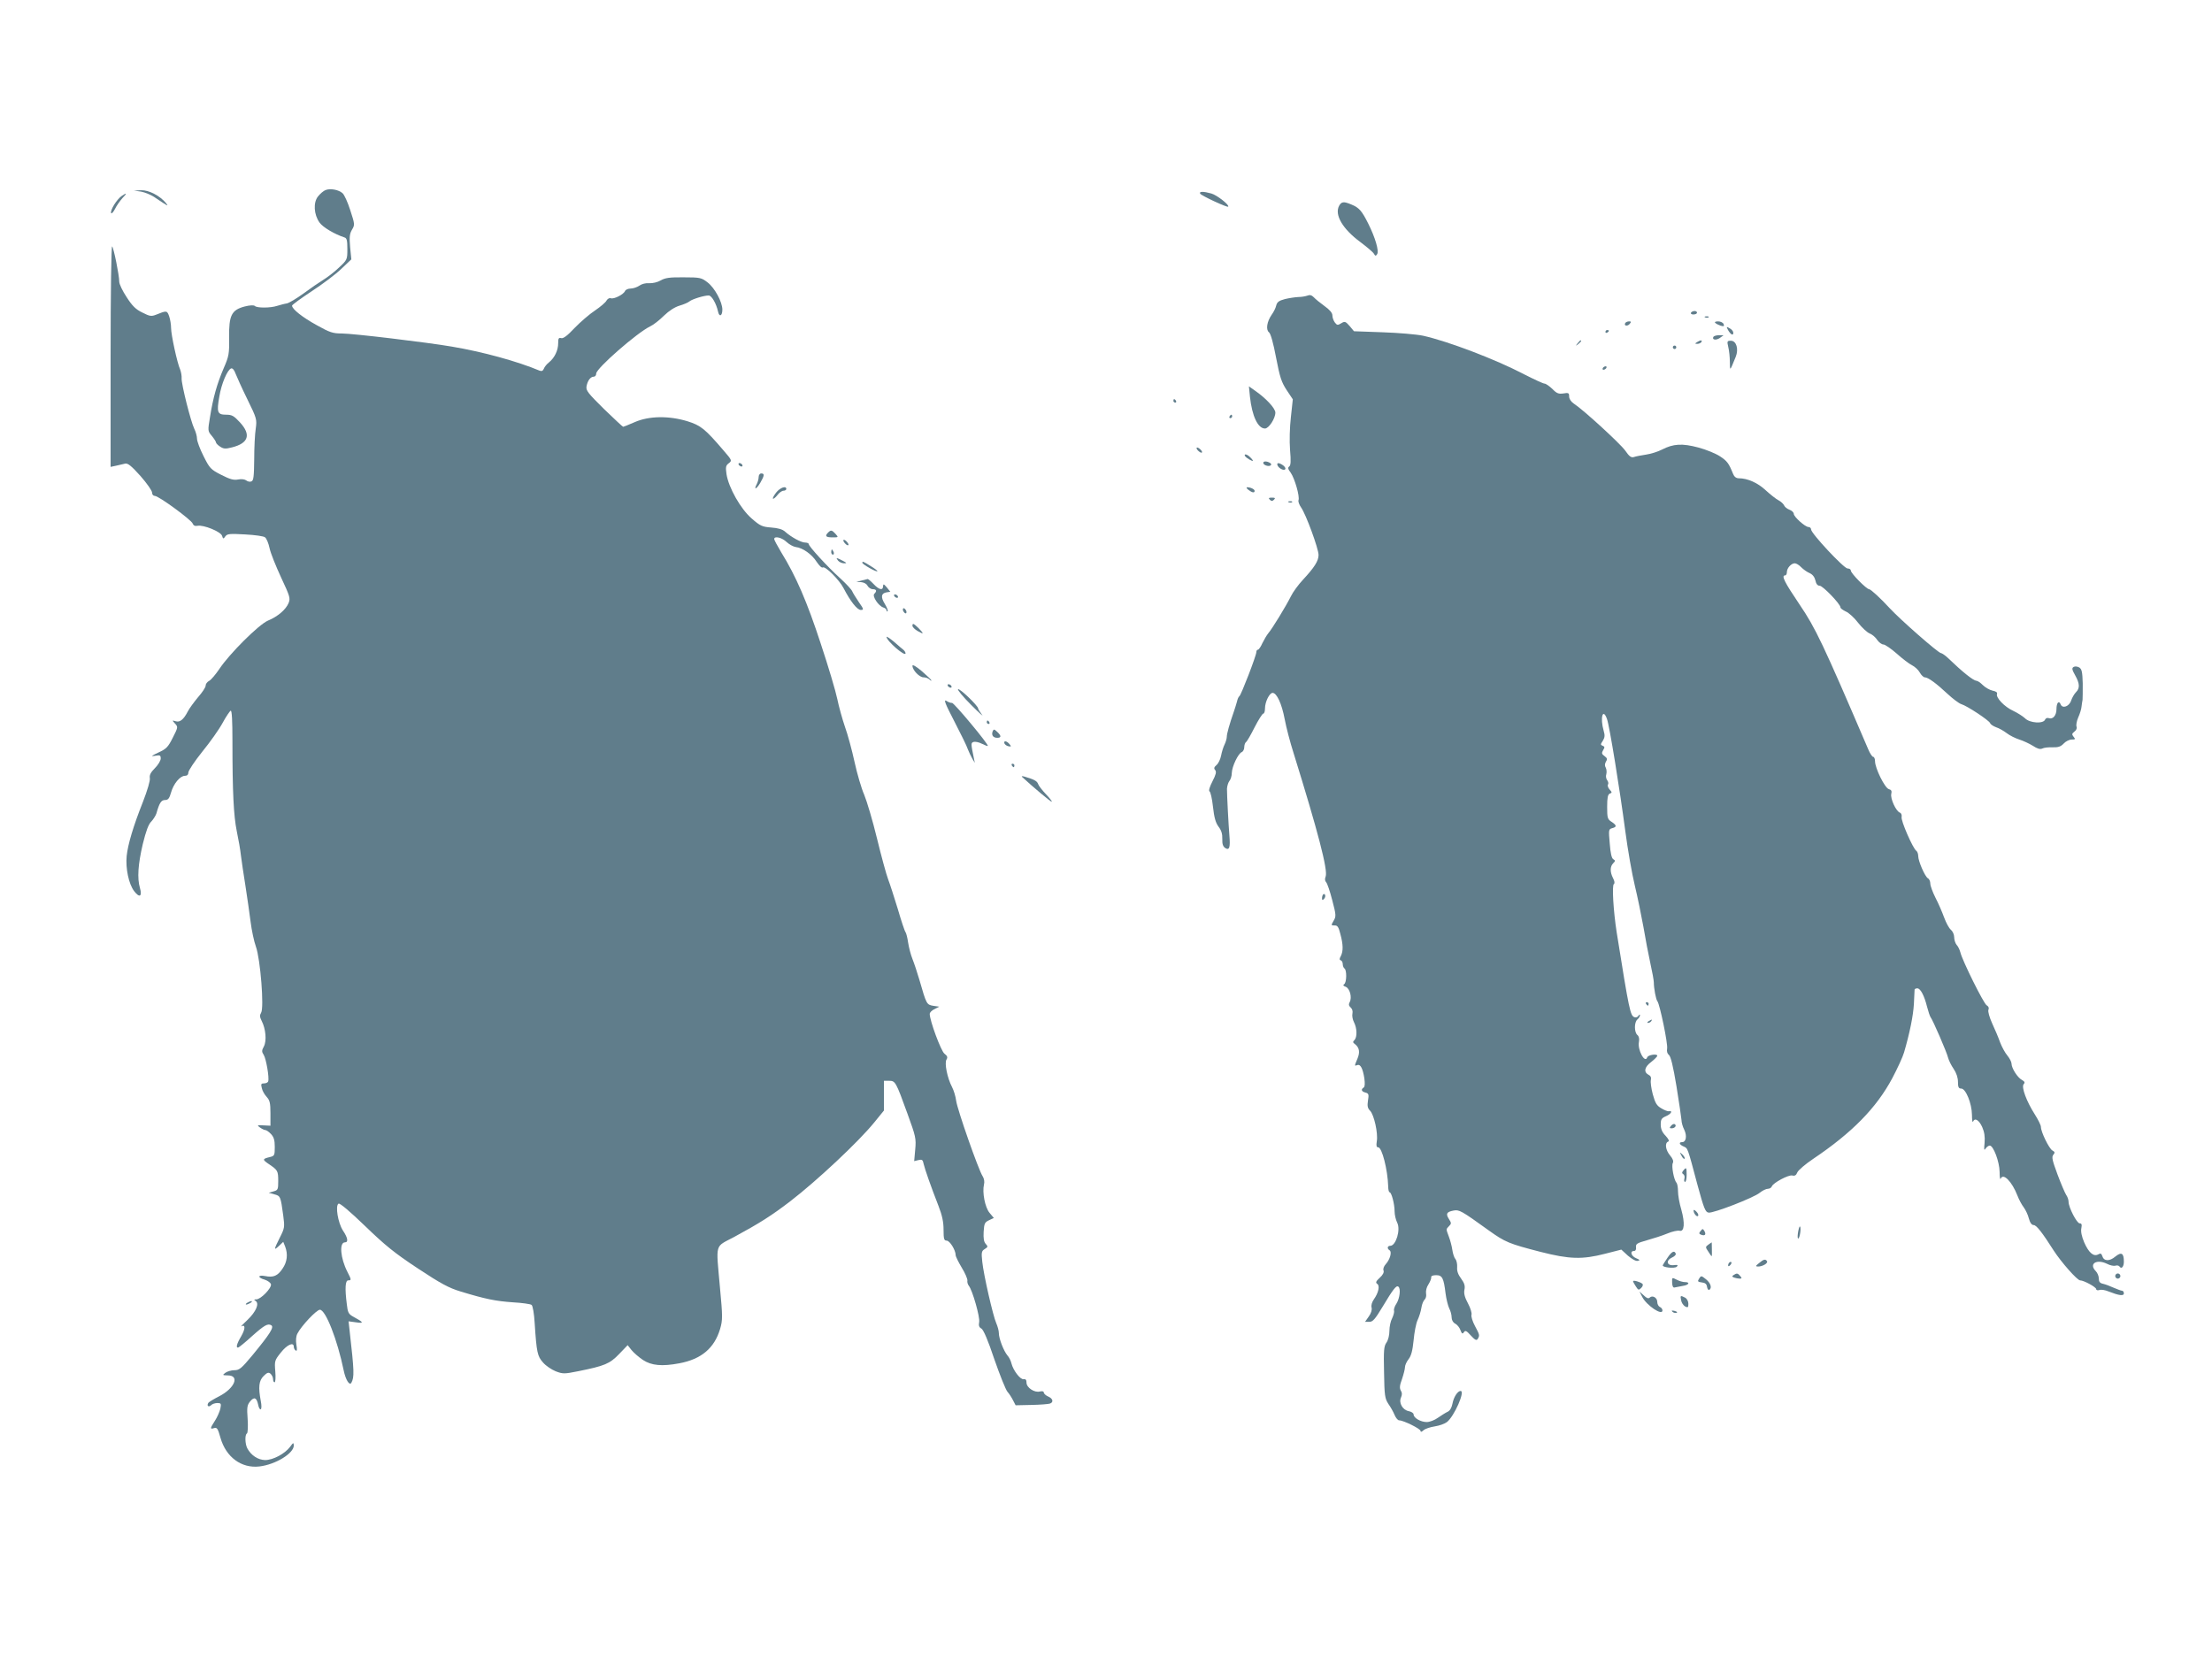 <?xml version="1.0" standalone="no"?>
<!DOCTYPE svg PUBLIC "-//W3C//DTD SVG 20010904//EN"
 "http://www.w3.org/TR/2001/REC-SVG-20010904/DTD/svg10.dtd">
<svg version="1.0" xmlns="http://www.w3.org/2000/svg"
 width="1280pt" height="959pt" viewBox="0 0 1280 959"
 preserveAspectRatio="xMidYMid meet">
<g transform="translate(0,959) scale(0.1,-0.1)"
fill="#607d8b" stroke="none">
<path d="M1884 8490 c-12 -4 -31 -21 -44 -37 -28 -35 -24 -105 9 -151 19 -27
86 -67 144 -86 14 -4 17 -17 17 -68 0 -61 -1 -62 -49 -107 -27 -26 -68 -57
-91 -71 -23 -14 -74 -49 -113 -78 -40 -29 -83 -55 -97 -58 -14 -2 -39 -9 -56
-14 -39 -13 -117 -13 -129 -1 -6 6 -29 5 -60 -3 -75 -20 -91 -51 -89 -179 1
-95 -1 -108 -32 -179 -38 -89 -61 -169 -79 -283 -13 -78 -13 -80 11 -108 13
-16 24 -33 24 -38 0 -4 11 -16 24 -24 20 -13 31 -14 69 -4 95 24 111 73 46
144 -36 39 -47 45 -81 45 -50 0 -55 14 -39 104 12 75 47 157 69 164 8 2 18
-10 25 -30 7 -18 37 -85 68 -148 55 -112 56 -117 49 -170 -5 -30 -9 -110 -9
-178 -1 -100 -4 -124 -16 -128 -8 -4 -22 -1 -29 5 -9 7 -28 10 -48 6 -26 -5
-47 1 -98 27 -61 31 -67 38 -102 108 -21 41 -38 87 -38 101 0 14 -7 40 -16 58
-20 41 -75 259 -73 291 1 14 -3 36 -8 50 -18 40 -53 203 -53 241 0 20 -5 51
-11 68 -12 34 -14 35 -75 10 -28 -11 -37 -10 -80 12 -38 18 -59 39 -91 89 -24
36 -43 76 -43 90 0 38 -32 194 -41 204 -5 6 -9 -273 -9 -633 l0 -643 33 7 c17
4 41 9 52 12 15 3 36 -14 88 -72 37 -42 67 -85 67 -96 0 -11 7 -19 16 -19 22
0 212 -139 219 -160 4 -11 13 -16 28 -13 34 7 135 -34 142 -58 6 -19 8 -19 19
-3 11 15 26 16 115 11 56 -3 108 -10 115 -17 8 -6 20 -34 26 -63 6 -29 37
-105 67 -170 51 -109 54 -119 43 -147 -16 -38 -62 -78 -120 -102 -53 -23 -222
-191 -281 -280 -21 -31 -47 -62 -58 -68 -12 -6 -21 -18 -21 -28 0 -10 -20 -40
-44 -67 -23 -28 -50 -64 -59 -82 -25 -48 -46 -65 -71 -57 -20 6 -21 6 -3 -14
18 -19 17 -22 -13 -81 -27 -54 -37 -65 -83 -86 -43 -20 -46 -24 -19 -19 28 5
32 3 32 -16 0 -12 -15 -37 -34 -56 -24 -24 -32 -40 -29 -57 3 -14 -14 -71 -40
-138 -56 -141 -87 -246 -94 -313 -7 -72 12 -162 43 -203 31 -41 48 -32 34 17
-17 58 -11 138 16 254 19 77 33 116 50 132 12 13 25 34 29 46 17 61 28 78 50
78 18 0 25 9 35 44 14 50 52 96 80 96 13 0 20 7 20 19 0 11 36 65 80 120 45
55 98 130 118 167 20 37 42 69 47 71 7 2 10 -60 10 -174 0 -299 7 -434 25
-523 10 -47 21 -110 24 -140 4 -30 15 -109 26 -175 10 -66 24 -160 30 -209 6
-49 20 -115 31 -145 26 -73 48 -354 30 -382 -9 -15 -8 -25 3 -47 24 -46 30
-116 13 -148 -13 -24 -13 -31 -1 -49 14 -22 33 -132 26 -153 -2 -7 -13 -12
-24 -12 -17 0 -19 -4 -13 -27 3 -16 16 -38 28 -51 18 -20 22 -35 22 -95 l0
-72 -40 2 c-37 2 -39 1 -21 -12 11 -8 25 -15 31 -15 6 0 21 -10 33 -23 17 -18
22 -36 22 -75 0 -48 -2 -52 -27 -58 -46 -11 -46 -15 -6 -42 50 -34 53 -38 53
-98 0 -48 -2 -52 -27 -59 l-28 -8 32 -9 c36 -9 37 -12 52 -123 9 -67 8 -73
-20 -128 -35 -70 -36 -77 -4 -47 l24 23 11 -27 c17 -45 12 -89 -15 -128 -28
-42 -53 -53 -101 -43 -43 8 -45 -9 -2 -21 18 -6 34 -18 36 -27 4 -22 -59 -87
-85 -87 -14 0 -15 -2 -4 -9 23 -15 3 -62 -47 -110 -26 -24 -42 -41 -35 -37 24
13 23 -15 -1 -57 -27 -45 -33 -71 -16 -65 5 2 40 30 77 64 74 66 93 76 113 64
17 -11 -7 -49 -109 -173 -64 -77 -76 -87 -105 -87 -18 0 -41 -7 -52 -15 -18
-14 -17 -14 14 -15 71 0 40 -75 -50 -121 -31 -16 -60 -33 -63 -39 -10 -17 3
-26 17 -12 7 7 23 12 36 12 21 0 23 -3 17 -33 -4 -17 -18 -49 -31 -69 -29 -45
-30 -51 -5 -43 17 5 22 -3 37 -57 32 -111 121 -177 225 -165 94 11 199 76 199
121 -1 19 -3 18 -21 -7 -31 -41 -99 -77 -145 -77 -41 1 -81 27 -103 68 -13 25
-15 79 -2 86 5 3 7 41 4 84 -5 66 -3 80 14 101 24 29 38 23 47 -19 3 -17 10
-29 15 -26 5 3 5 24 0 48 -15 80 -11 117 16 144 21 21 29 23 40 14 8 -7 15
-21 15 -31 0 -11 4 -19 9 -19 5 0 7 28 4 63 -5 60 -4 64 32 109 36 46 75 63
75 34 0 -8 5 -18 11 -22 8 -5 9 5 4 34 -4 25 -2 49 6 64 23 45 111 138 130
138 33 0 101 -172 138 -352 11 -53 33 -89 44 -71 18 33 17 65 -10 302 l-6 54
44 -6 c48 -7 44 0 -19 34 -25 14 -30 24 -35 70 -12 93 -9 139 8 139 19 0 19 3
-5 50 -40 78 -48 170 -14 170 21 0 17 26 -12 69 -28 44 -45 143 -25 155 7 5
67 -46 153 -129 116 -112 171 -157 306 -246 133 -88 180 -113 246 -133 147
-45 205 -56 303 -63 54 -3 103 -10 109 -15 7 -5 15 -52 18 -106 11 -170 16
-191 48 -227 16 -19 49 -41 73 -51 42 -16 50 -16 130 0 154 31 183 43 237 99
l50 52 22 -28 c13 -16 43 -42 67 -58 49 -32 110 -38 210 -19 128 24 203 88
236 199 15 52 15 70 -1 241 -23 262 -32 230 82 291 146 79 217 124 324 206
156 120 395 344 487 457 l56 69 0 86 0 86 30 0 c36 0 39 -5 106 -190 48 -132
51 -144 45 -208 l-6 -67 24 6 c22 5 26 2 31 -23 7 -30 40 -125 86 -243 21 -54
29 -92 29 -137 0 -54 3 -63 18 -63 18 0 52 -55 52 -84 0 -8 16 -40 35 -72 20
-32 34 -66 33 -75 -2 -9 2 -22 8 -30 21 -25 66 -183 60 -211 -4 -20 0 -30 13
-37 12 -7 38 -67 75 -178 32 -92 66 -177 76 -188 10 -11 24 -33 32 -49 l15
-29 92 2 c51 1 99 5 107 8 22 8 17 29 -11 41 -14 6 -25 17 -25 23 0 7 -9 9
-22 6 -31 -9 -78 22 -78 51 0 16 -5 22 -17 20 -19 -3 -60 51 -70 91 -3 14 -13
35 -23 46 -22 26 -50 98 -50 130 0 13 -7 39 -15 57 -19 43 -73 279 -81 356 -6
54 -4 62 14 73 19 12 20 15 6 30 -11 12 -14 33 -12 70 3 48 6 55 31 67 l28 13
-25 30 c-26 31 -43 118 -32 164 4 15 1 34 -8 48 -24 36 -146 385 -153 436 -3
25 -14 61 -24 80 -27 51 -45 139 -32 159 8 13 5 21 -12 34 -20 16 -85 191 -85
230 0 8 12 21 28 28 l27 14 -35 5 c-38 7 -39 8 -80 151 -12 41 -30 95 -40 120
-10 25 -21 68 -25 95 -4 28 -11 55 -15 60 -5 6 -25 66 -45 135 -21 69 -46 146
-56 172 -10 26 -39 132 -64 235 -25 103 -59 217 -74 253 -16 36 -41 121 -56
190 -15 69 -40 161 -56 205 -15 44 -35 116 -44 160 -9 44 -52 189 -96 321 -78
239 -143 390 -228 527 -22 37 -41 72 -41 77 0 20 45 9 72 -17 15 -14 39 -27
53 -29 40 -4 94 -43 121 -86 14 -21 29 -36 35 -32 15 9 96 -72 121 -121 39
-75 78 -125 99 -125 18 0 18 4 -11 45 -16 24 -34 52 -38 62 -4 11 -36 45 -72
78 -72 65 -180 183 -180 196 0 5 -10 9 -21 9 -23 0 -80 31 -116 63 -15 14 -41
21 -80 24 -52 4 -64 9 -113 52 -64 55 -134 179 -146 257 -6 41 -4 50 13 63 20
15 19 17 -31 75 -106 124 -131 144 -208 168 -108 33 -223 31 -305 -5 -34 -15
-65 -27 -67 -27 -3 0 -53 47 -111 103 -93 92 -105 107 -101 131 6 33 23 56 42
56 8 0 14 8 14 18 0 30 237 237 312 273 18 8 54 36 80 62 30 29 63 50 90 58
24 7 50 18 58 25 16 13 84 34 111 34 17 0 44 -47 54 -93 7 -34 25 -26 25 11 0
45 -45 127 -86 158 -35 27 -43 29 -138 29 -81 1 -107 -3 -133 -18 -19 -11 -47
-17 -66 -16 -19 2 -43 -4 -57 -14 -13 -9 -36 -17 -51 -17 -15 0 -29 -7 -32
-14 -8 -20 -65 -49 -83 -42 -7 3 -18 -3 -24 -13 -5 -11 -36 -37 -67 -58 -32
-21 -85 -67 -118 -101 -41 -44 -65 -62 -77 -59 -15 4 -18 -1 -18 -29 0 -42
-21 -85 -53 -111 -13 -10 -26 -26 -30 -37 -5 -12 -12 -16 -25 -11 -128 54
-329 109 -507 139 -146 25 -573 76 -637 76 -52 0 -70 6 -145 48 -82 45 -143
93 -143 113 0 5 51 42 113 83 63 41 140 99 172 130 l58 55 -7 71 c-5 58 -3 77
11 101 17 28 16 32 -10 112 -15 47 -35 91 -45 99 -22 20 -71 29 -98 18z"/>
<path d="M817 8481 c22 -4 61 -20 84 -37 72 -48 76 -51 60 -30 -35 43 -99 76
-143 75 l-43 -2 42 -6z"/>
<path d="M6945 8469 c8 -12 156 -81 162 -75 9 9 -65 67 -97 76 -46 13 -73 13
-65 -1z"/>
<path d="M703 8455 c-27 -19 -66 -81 -60 -98 2 -6 12 4 22 23 9 19 29 47 43
63 29 30 27 34 -5 12z"/>
<path d="M7749 8399 c-28 -52 20 -134 123 -210 37 -28 73 -58 78 -67 8 -14 11
-15 19 -3 12 18 -11 96 -51 176 -37 74 -53 93 -97 111 -45 19 -58 18 -72 -7z"/>
<path d="M7565 7879 c-11 -4 -35 -8 -53 -8 -18 -1 -53 -6 -77 -12 -34 -9 -45
-17 -50 -37 -3 -14 -15 -38 -26 -53 -28 -40 -35 -87 -16 -102 10 -8 25 -61 41
-146 22 -114 31 -142 61 -188 l36 -54 -11 -102 c-7 -59 -9 -140 -5 -191 6 -66
4 -90 -5 -96 -9 -6 -7 -15 9 -36 23 -33 53 -137 45 -159 -3 -7 4 -26 15 -42
27 -37 101 -238 101 -275 0 -34 -24 -72 -91 -144 -26 -28 -57 -70 -69 -95 -29
-58 -109 -189 -131 -214 -9 -11 -24 -37 -34 -57 -9 -21 -21 -38 -26 -38 -5 0
-9 -6 -9 -14 0 -20 -88 -248 -98 -255 -5 -3 -11 -17 -14 -31 -4 -14 -11 -38
-17 -55 -27 -77 -42 -132 -42 -149 0 -10 -6 -31 -13 -45 -7 -14 -16 -43 -20
-64 -4 -21 -16 -46 -26 -54 -15 -13 -17 -20 -8 -30 8 -10 4 -26 -16 -65 -16
-31 -23 -54 -17 -58 6 -3 15 -43 20 -89 7 -62 15 -92 32 -115 17 -22 23 -43
22 -72 -1 -29 4 -43 17 -52 24 -15 30 3 24 73 -5 61 -14 229 -14 270 1 16 7
36 14 45 7 8 14 29 14 47 1 37 37 112 57 120 8 3 15 16 15 28 0 13 5 27 10 30
6 4 28 42 50 86 22 43 45 79 50 79 6 0 10 14 10 30 0 38 26 90 44 90 24 0 53
-62 70 -152 9 -48 32 -136 51 -195 142 -457 200 -679 186 -716 -6 -14 -4 -26
3 -33 6 -6 22 -52 35 -103 23 -87 23 -95 8 -120 -15 -26 -15 -27 5 -27 17 1
24 -8 34 -49 17 -62 17 -100 3 -128 -9 -16 -9 -22 0 -25 6 -2 11 -12 11 -22 0
-10 5 -22 10 -25 14 -9 13 -82 -2 -91 -8 -5 -5 -10 9 -15 24 -9 38 -62 23 -89
-7 -13 -5 -21 6 -31 9 -8 13 -21 10 -35 -3 -12 1 -35 9 -50 18 -35 19 -86 3
-103 -11 -10 -10 -15 3 -24 25 -20 30 -46 14 -84 -18 -43 -18 -44 -1 -37 18 7
32 -19 41 -77 4 -30 3 -49 -4 -53 -17 -11 -13 -23 10 -29 19 -5 21 -11 15 -46
-5 -32 -2 -45 12 -59 23 -23 47 -130 39 -177 -4 -26 -2 -35 8 -35 22 0 55
-129 58 -227 0 -18 4 -33 8 -33 11 0 29 -68 29 -111 0 -20 7 -49 15 -65 21
-40 -7 -134 -40 -134 -17 0 -20 -16 -4 -26 15 -9 2 -54 -22 -80 -11 -12 -17
-28 -13 -37 4 -10 -4 -26 -22 -42 -22 -20 -25 -28 -15 -35 17 -10 8 -52 -19
-90 -11 -16 -17 -35 -13 -48 3 -13 -3 -33 -17 -52 l-21 -30 25 0 c20 0 33 15
77 88 60 100 78 124 90 116 16 -9 9 -68 -10 -98 -11 -16 -17 -35 -14 -42 2 -6
-3 -26 -11 -43 -9 -16 -16 -49 -16 -73 0 -25 -7 -54 -17 -68 -15 -21 -17 -46
-14 -173 2 -135 5 -151 25 -182 13 -18 29 -47 36 -64 7 -17 19 -31 26 -31 25
0 124 -49 124 -61 0 -8 6 -7 18 4 9 8 38 18 65 22 26 4 57 15 70 25 42 33 107
180 79 180 -17 0 -40 -35 -47 -73 -5 -25 -15 -42 -29 -48 -11 -5 -36 -21 -55
-34 -19 -14 -48 -25 -65 -25 -35 0 -76 24 -76 44 0 8 -13 16 -28 19 -36 7 -59
48 -45 79 7 16 7 28 -1 40 -8 14 -7 30 7 67 9 27 17 58 17 68 0 11 9 32 21 47
15 19 23 49 29 109 4 45 14 98 23 117 9 19 19 51 22 71 3 21 12 42 19 48 7 6
11 22 8 36 -2 15 3 36 14 52 10 16 17 34 16 41 -2 7 9 12 28 12 36 0 44 -16
55 -106 4 -32 14 -71 21 -86 8 -15 14 -38 14 -52 0 -15 8 -30 20 -36 12 -6 26
-23 31 -38 8 -21 12 -24 20 -12 8 12 15 9 40 -19 24 -26 33 -31 40 -20 12 20
12 23 -16 75 -14 26 -23 55 -20 65 3 9 -6 39 -20 65 -19 35 -25 58 -21 79 5
23 0 39 -19 65 -18 24 -25 45 -23 66 1 18 -3 39 -10 47 -7 8 -15 32 -18 54 -3
21 -12 55 -20 76 -17 46 -17 42 1 61 14 14 14 18 0 40 -20 31 -15 42 26 50 33
6 43 1 204 -115 95 -68 117 -77 299 -124 168 -43 242 -45 374 -11 l94 24 38
-35 c24 -20 46 -33 57 -30 15 3 13 6 -9 15 -29 12 -38 42 -13 42 9 0 14 8 12
22 -2 19 6 24 63 40 36 10 89 27 118 39 28 12 61 19 71 16 28 -7 32 44 10 123
-11 36 -19 83 -19 105 0 23 -4 45 -9 50 -15 17 -30 98 -21 114 5 10 1 24 -16
44 -26 31 -32 72 -11 80 8 3 3 14 -15 34 -20 20 -28 40 -28 65 0 30 5 37 30
48 29 12 42 33 18 29 -7 -2 -27 6 -45 17 -26 15 -35 30 -49 81 -9 34 -14 71
-11 83 3 14 -1 24 -14 30 -29 16 -23 45 16 74 19 15 35 31 35 36 0 13 -53 5
-58 -9 -13 -39 -58 44 -48 90 3 17 0 32 -9 39 -19 16 -19 74 0 90 8 7 15 18
15 24 0 6 -4 5 -9 -3 -5 -8 -15 -11 -23 -8 -24 9 -30 34 -103 492 -19 123 -28
272 -16 279 6 4 4 17 -5 34 -18 35 -18 67 1 86 13 13 13 16 1 23 -10 5 -17 36
-21 91 -7 79 -7 83 14 89 28 7 27 17 -4 37 -23 15 -25 23 -25 87 0 53 4 71 15
76 14 5 14 7 -1 24 -9 10 -13 23 -9 29 4 6 1 17 -5 25 -6 8 -9 23 -5 34 3 11
2 28 -3 38 -7 11 -6 23 1 35 9 14 8 20 -8 32 -17 12 -18 18 -8 35 10 16 9 20
-3 25 -13 5 -13 8 1 29 11 18 13 31 5 57 -22 76 -5 136 19 69 15 -42 74 -407
106 -649 14 -107 39 -249 55 -315 16 -66 38 -174 50 -240 11 -66 29 -160 40
-210 11 -49 20 -99 20 -110 0 -34 12 -100 21 -110 14 -19 61 -246 56 -273 -3
-17 1 -30 10 -37 11 -8 25 -66 44 -181 15 -93 28 -181 29 -195 0 -14 7 -40 16
-57 17 -35 11 -72 -12 -72 -21 0 -17 -14 8 -25 25 -11 22 -2 80 -220 38 -140
46 -160 65 -163 28 -4 261 86 296 115 16 13 37 23 47 23 10 0 20 6 23 14 8 21
97 68 118 63 14 -4 23 1 29 17 5 13 46 48 92 79 226 152 366 295 458 467 30
57 61 124 68 149 33 113 53 212 57 281 2 41 4 78 4 83 1 4 8 7 16 7 18 0 40
-42 56 -106 7 -27 16 -54 20 -60 13 -16 95 -205 102 -236 4 -15 18 -44 32 -64
16 -24 25 -51 25 -75 0 -31 4 -39 19 -39 26 0 61 -85 62 -152 0 -29 3 -47 6
-40 10 25 34 11 53 -30 13 -30 17 -56 14 -92 -4 -40 -3 -47 6 -33 6 9 17 17
24 17 21 0 56 -93 57 -152 0 -29 3 -47 6 -40 14 36 65 -15 97 -97 9 -24 26
-55 37 -69 10 -14 24 -42 29 -63 7 -26 17 -39 28 -39 16 0 49 -42 117 -149 43
-66 135 -171 152 -171 21 0 93 -39 93 -51 0 -6 8 -8 18 -5 11 4 34 0 53 -8 61
-24 89 -28 89 -11 0 8 -5 15 -10 15 -6 0 -27 8 -48 17 -20 9 -48 20 -62 23
-19 4 -25 12 -25 31 0 14 -8 33 -18 43 -41 42 5 71 65 42 17 -9 39 -14 49 -11
9 3 20 1 24 -5 11 -17 25 -1 25 28 0 50 -14 58 -49 30 -34 -29 -67 -28 -76 3
-5 15 -10 17 -24 9 -27 -14 -55 11 -81 71 -14 33 -20 62 -16 81 4 21 2 28 -10
28 -16 0 -64 92 -64 125 0 11 -6 29 -14 40 -7 11 -30 64 -50 118 -30 81 -35
101 -24 114 10 12 9 17 -6 25 -19 11 -66 107 -66 136 0 10 -16 42 -35 72 -48
75 -79 158 -65 175 9 10 6 16 -10 25 -25 13 -60 68 -60 94 0 10 -11 31 -24 47
-13 15 -32 50 -42 76 -9 26 -30 76 -46 110 -16 36 -25 68 -22 78 5 11 1 21
-10 27 -17 9 -141 259 -152 306 -4 15 -13 35 -22 44 -8 10 -14 30 -14 45 0 15
-9 34 -19 42 -11 9 -28 41 -39 71 -11 30 -33 82 -50 114 -16 32 -30 69 -30 82
0 13 -6 27 -14 31 -17 10 -56 99 -56 129 0 12 -5 26 -11 30 -19 12 -91 176
-85 196 2 11 -2 22 -10 25 -23 8 -56 82 -50 108 4 17 1 24 -14 28 -23 6 -80
121 -80 162 0 14 -5 25 -11 25 -5 0 -18 19 -28 43 -263 614 -305 702 -398 839
-87 129 -107 168 -83 168 6 0 10 9 10 19 0 23 25 51 46 51 8 0 25 -10 37 -23
12 -12 34 -28 49 -34 17 -8 28 -22 33 -42 4 -21 13 -31 25 -31 18 0 120 -106
120 -125 0 -6 14 -16 31 -24 17 -7 49 -36 71 -65 22 -28 52 -56 67 -62 15 -6
35 -23 44 -38 10 -14 26 -26 36 -26 9 0 44 -24 77 -53 32 -29 72 -59 88 -67
16 -8 37 -27 45 -42 9 -16 22 -28 29 -28 19 0 67 -35 132 -96 30 -28 66 -55
79 -59 34 -10 161 -94 167 -110 3 -8 19 -18 35 -24 16 -5 44 -21 61 -34 18
-14 51 -30 73 -37 22 -7 57 -23 78 -36 26 -17 42 -22 55 -16 9 5 36 8 60 7 32
-1 47 4 64 22 12 13 33 23 46 23 21 0 23 2 11 16 -11 14 -10 18 5 30 11 8 16
20 12 29 -3 9 1 33 10 53 9 20 18 48 19 62 2 14 4 32 6 40 1 8 1 51 1 95 -2
66 -5 82 -20 92 -11 6 -24 8 -33 3 -11 -7 -9 -16 9 -48 27 -48 28 -75 5 -98
-10 -10 -22 -31 -28 -48 -11 -35 -51 -49 -61 -22 -10 25 -24 8 -24 -28 0 -37
-21 -61 -45 -52 -9 3 -18 -1 -21 -9 -10 -25 -89 -20 -116 8 -13 12 -43 31 -68
43 -51 23 -102 77 -94 98 3 9 -6 15 -26 19 -17 4 -42 18 -56 32 -14 14 -30 25
-37 25 -18 1 -80 50 -166 133 -16 15 -34 27 -39 27 -15 0 -235 193 -297 260
-51 56 -110 110 -119 110 -15 0 -106 92 -106 108 0 7 -8 12 -19 12 -21 0 -211
203 -211 226 0 8 -7 14 -15 14 -19 0 -85 59 -85 76 0 8 -11 19 -25 24 -14 5
-28 17 -31 25 -4 9 -18 22 -33 30 -14 7 -48 34 -74 58 -46 43 -105 69 -155 69
-16 0 -27 9 -34 27 -24 60 -34 73 -75 100 -24 16 -80 39 -125 51 -94 25 -145
22 -211 -12 -23 -12 -64 -25 -92 -29 -27 -4 -59 -10 -70 -14 -16 -5 -27 3 -51
38 -30 41 -241 235 -298 272 -16 11 -26 27 -26 41 0 20 -4 22 -33 17 -28 -4
-39 0 -64 26 -18 17 -38 31 -46 31 -7 0 -61 25 -118 54 -164 86 -440 191 -584
223 -38 8 -144 17 -235 20 l-165 6 -25 30 c-24 27 -28 29 -49 16 -20 -12 -24
-12 -37 5 -8 11 -14 29 -14 41 0 14 -16 33 -46 54 -25 18 -53 41 -62 51 -12
12 -23 15 -37 9z"/>
<path d="M9785 7780 c-3 -5 3 -10 14 -10 12 0 21 5 21 10 0 6 -6 10 -14 10 -8
0 -18 -4 -21 -10z"/>
<path d="M9868 7753 c7 -3 16 -2 19 1 4 3 -2 6 -13 5 -11 0 -14 -3 -6 -6z"/>
<path d="M9405 7721 c-10 -17 12 -21 25 -6 10 12 10 15 -3 15 -9 0 -18 -4 -22
-9z"/>
<path d="M9926 7721 c5 -5 19 -12 31 -16 18 -5 22 -3 17 9 -3 9 -18 16 -32 16
-16 0 -22 -4 -16 -9z"/>
<path d="M9999 7681 c15 -27 31 -36 31 -17 0 8 -9 20 -21 26 -19 11 -20 10
-10 -9z"/>
<path d="M9290 7669 c0 -5 5 -7 10 -4 6 3 10 8 10 11 0 2 -4 4 -10 4 -5 0 -10
-5 -10 -11z"/>
<path d="M9915 7641 c-10 -18 15 -22 37 -7 l22 16 -26 0 c-15 0 -29 -4 -33 -9z"/>
<path d="M9129 7603 c-13 -16 -12 -17 4 -4 16 13 21 21 13 21 -2 0 -10 -8 -17
-17z"/>
<path d="M9820 7610 c-13 -8 -13 -10 2 -10 9 0 20 5 23 10 8 13 -5 13 -25 0z"/>
<path d="M10001 7581 c5 -20 9 -58 9 -86 1 -54 -1 -56 34 30 18 44 4 93 -28
93 -22 0 -23 -3 -15 -37z"/>
<path d="M9680 7580 c0 -5 5 -10 10 -10 6 0 10 5 10 10 0 6 -4 10 -10 10 -5 0
-10 -4 -10 -10z"/>
<path d="M9275 7460 c-3 -5 -2 -10 4 -10 5 0 13 5 16 10 3 6 2 10 -4 10 -5 0
-13 -4 -16 -10z"/>
<path d="M7233 7294 c12 -112 46 -184 87 -184 22 0 60 58 60 92 0 25 -55 84
-119 128 l-34 24 6 -60z"/>
<path d="M6790 7270 c0 -5 5 -10 11 -10 5 0 7 5 4 10 -3 6 -8 10 -11 10 -2 0
-4 -4 -4 -10z"/>
<path d="M7115 7180 c-3 -5 -1 -10 4 -10 6 0 11 5 11 10 0 6 -2 10 -4 10 -3 0
-8 -4 -11 -10z"/>
<path d="M6930 6985 c7 -8 17 -15 22 -15 6 0 5 7 -2 15 -7 8 -17 15 -22 15 -6
0 -5 -7 2 -15z"/>
<path d="M7205 6950 c7 -11 45 -33 45 -26 0 2 -7 12 -16 20 -17 18 -39 22 -29
6z"/>
<path d="M7310 6911 c0 -12 29 -23 42 -15 6 4 5 10 -3 15 -18 11 -39 11 -39 0z"/>
<path d="M4275 6900 c3 -5 11 -10 16 -10 6 0 7 5 4 10 -3 6 -11 10 -16 10 -6
0 -7 -4 -4 -10z"/>
<path d="M7392 6898 c6 -17 36 -34 45 -24 4 4 -1 14 -11 22 -24 17 -39 18 -34
2z"/>
<path d="M4390 6829 c0 -11 -5 -29 -11 -41 -19 -36 -2 -30 20 7 25 43 26 55 6
55 -8 0 -15 -9 -15 -21z"/>
<path d="M4491 6739 c-13 -17 -21 -32 -18 -35 2 -3 14 6 25 20 11 15 27 26 36
26 9 0 16 5 16 10 0 21 -36 8 -59 -21z"/>
<path d="M7224 6755 c22 -17 36 -19 36 -6 0 10 -24 21 -43 21 -7 0 -3 -7 7
-15z"/>
<path d="M7348 6698 c9 -9 15 -9 24 0 9 9 7 12 -12 12 -19 0 -21 -3 -12 -12z"/>
<path d="M7458 6683 c7 -3 16 -2 19 1 4 3 -2 6 -13 5 -11 0 -14 -3 -6 -6z"/>
<path d="M4792 6508 c-20 -20 -14 -28 25 -28 35 0 36 0 18 20 -21 23 -27 24
-43 8z"/>
<path d="M4880 6462 c0 -5 7 -15 15 -22 8 -7 15 -8 15 -2 0 5 -7 15 -15 22 -8
7 -15 8 -15 2z"/>
<path d="M4810 6395 c0 -8 4 -15 10 -15 5 0 7 7 4 15 -4 8 -8 15 -10 15 -2 0
-4 -7 -4 -15z"/>
<path d="M4850 6345 c7 -8 22 -15 34 -15 18 0 17 2 -8 15 -36 19 -42 19 -26 0z"/>
<path d="M4990 6333 c0 -9 81 -55 87 -49 2 2 -13 14 -34 27 -49 31 -53 32 -53
22z"/>
<path d="M4985 6230 l-30 -8 27 -1 c16 -1 32 -9 38 -21 6 -11 20 -20 30 -20
22 0 26 -10 9 -27 -13 -13 24 -70 53 -79 10 -3 18 -10 18 -16 0 -6 3 -9 6 -5
4 3 -4 22 -16 42 -25 40 -21 62 11 67 l21 3 -20 25 c-18 21 -21 22 -22 8 0
-27 -23 -22 -55 12 -16 17 -31 29 -34 29 -3 -1 -19 -5 -36 -9z"/>
<path d="M5175 6140 c3 -5 11 -10 16 -10 6 0 7 5 4 10 -3 6 -11 10 -16 10 -6
0 -7 -4 -4 -10z"/>
<path d="M5226 6055 c4 -8 10 -15 15 -15 4 0 6 7 3 15 -4 8 -10 15 -15 15 -4
0 -6 -7 -3 -15z"/>
<path d="M5280 5968 c0 -7 14 -21 30 -30 37 -21 38 -17 5 17 -29 28 -35 30
-35 13z"/>
<path d="M5130 5904 c1 -24 110 -118 110 -95 0 6 -6 15 -12 20 -7 6 -32 26
-55 47 -24 20 -43 32 -43 28z"/>
<path d="M5280 5737 c0 -25 40 -67 64 -67 12 0 27 -5 34 -12 7 -7 12 -9 12 -6
0 3 -25 27 -55 53 -33 28 -55 41 -55 32z"/>
<path d="M5485 5620 c3 -5 11 -10 16 -10 6 0 7 5 4 10 -3 6 -11 10 -16 10 -6
0 -7 -4 -4 -10z"/>
<path d="M5544 5601 c-5 -3 29 -44 76 -91 47 -47 75 -72 62 -56 -12 16 -22 32
-22 36 0 15 -107 118 -116 111z"/>
<path d="M5522 5416 c37 -72 73 -144 78 -161 6 -16 18 -41 26 -55 l15 -25 -6
29 c-17 83 -17 86 -2 92 9 3 31 -1 48 -10 18 -9 34 -15 35 -13 7 7 -197 252
-207 249 -6 -1 -21 4 -33 12 -17 10 -6 -18 46 -118z"/>
<path d="M5710 5410 c0 -5 5 -10 11 -10 5 0 7 5 4 10 -3 6 -8 10 -11 10 -2 0
-4 -4 -4 -10z"/>
<path d="M5744 5357 c-8 -22 3 -37 27 -37 24 0 24 12 -1 35 -17 16 -20 16 -26
2z"/>
<path d="M5812 5288 c3 -7 13 -15 24 -17 16 -3 17 -1 5 13 -16 19 -34 21 -29
4z"/>
<path d="M5855 5160 c3 -5 8 -10 11 -10 2 0 4 5 4 10 0 6 -5 10 -11 10 -5 0
-7 -4 -4 -10z"/>
<path d="M5915 5093 c65 -60 164 -143 171 -143 4 0 -10 19 -33 43 -22 23 -43
50 -46 60 -6 17 -23 26 -77 42 -15 4 -21 4 -15 -2z"/>
<path d="M7657 4414 c-4 -4 -7 -14 -7 -23 0 -11 3 -12 11 -4 6 6 10 16 7 23
-2 6 -7 8 -11 4z"/>
<path d="M9525 3780 c3 -5 8 -10 11 -10 2 0 4 5 4 10 0 6 -5 10 -11 10 -5 0
-7 -4 -4 -10z"/>
<path d="M9540 3680 c-9 -6 -10 -10 -3 -10 6 0 15 5 18 10 8 12 4 12 -15 0z"/>
<path d="M9670 3075 c-10 -12 -10 -15 3 -15 19 0 31 16 18 24 -5 3 -14 -1 -21
-9z"/>
<path d="M9730 2902 c6 -13 14 -21 18 -18 3 4 -2 14 -12 24 -18 16 -18 16 -6
-6z"/>
<path d="M9741 2816 c-9 -11 -9 -16 -1 -21 7 -4 10 -16 7 -26 -3 -11 -1 -19 4
-19 5 0 9 18 9 40 0 44 -2 47 -19 26z"/>
<path d="M9800 2585 c0 -18 19 -40 26 -32 4 4 0 15 -9 24 -9 10 -17 13 -17 8z"/>
<path d="M10406 2466 c-4 -21 -5 -40 -2 -43 7 -8 18 42 14 64 -3 11 -7 3 -12
-21z"/>
<path d="M9841 2466 c-11 -13 -10 -17 3 -22 22 -8 30 1 19 21 -9 15 -11 15
-22 1z"/>
<path d="M9886 2387 c-18 -13 -18 -15 -1 -40 9 -15 18 -27 20 -27 1 0 2 18 1
40 0 22 -1 40 -1 40 -1 0 -9 -6 -19 -13z"/>
<path d="M9650 2312 c-14 -20 -26 -40 -28 -44 -6 -13 69 -21 81 -9 9 10 5 12
-18 9 -40 -4 -47 27 -10 44 14 6 24 16 22 22 -7 21 -23 14 -47 -22z"/>
<path d="M10179 2280 c-21 -17 -22 -19 -6 -20 26 0 59 19 52 31 -9 14 -20 11
-46 -11z"/>
<path d="M10007 2283 c-4 -3 -7 -11 -7 -17 0 -6 5 -5 12 2 6 6 9 14 7 17 -3 3
-9 2 -12 -2z"/>
<path d="M10032 2211 c-11 -7 -10 -10 3 -15 9 -3 24 -6 32 -6 13 0 13 3 3 15
-14 17 -20 18 -38 6z"/>
<path d="M12240 2205 c0 -8 7 -15 15 -15 8 0 15 7 15 15 0 8 -7 15 -15 15 -8
0 -15 -7 -15 -15z"/>
<path d="M9832 2190 c-10 -16 -8 -19 16 -22 19 -2 28 -9 30 -26 2 -12 8 -20
13 -17 17 11 8 40 -20 62 -26 21 -28 21 -39 3z"/>
<path d="M9676 2166 c1 -21 6 -30 15 -27 8 2 29 6 47 9 35 5 44 22 12 22 -12
0 -33 6 -48 14 -27 14 -27 14 -26 -18z"/>
<path d="M9450 2175 c0 -3 7 -17 16 -30 14 -22 17 -23 31 -9 9 9 12 19 7 24
-12 11 -54 23 -54 15z"/>
<path d="M9503 2084 c25 -49 117 -111 117 -78 0 8 -7 17 -15 20 -8 4 -15 16
-15 29 0 25 -28 41 -44 25 -7 -7 -18 -3 -34 13 l-25 22 16 -31z"/>
<path d="M9728 2065 c2 -14 13 -30 23 -36 16 -8 19 -6 19 15 0 15 -8 30 -19
36 -27 14 -29 13 -23 -15z"/>
<path d="M1430 2050 c-8 -5 -10 -10 -5 -10 6 0 17 5 25 10 8 5 11 10 5 10 -5
0 -17 -5 -25 -10z"/>
<path d="M9678 1998 c5 -5 16 -8 23 -6 8 3 3 7 -10 11 -17 4 -21 3 -13 -5z"/>
</g>
</svg>
